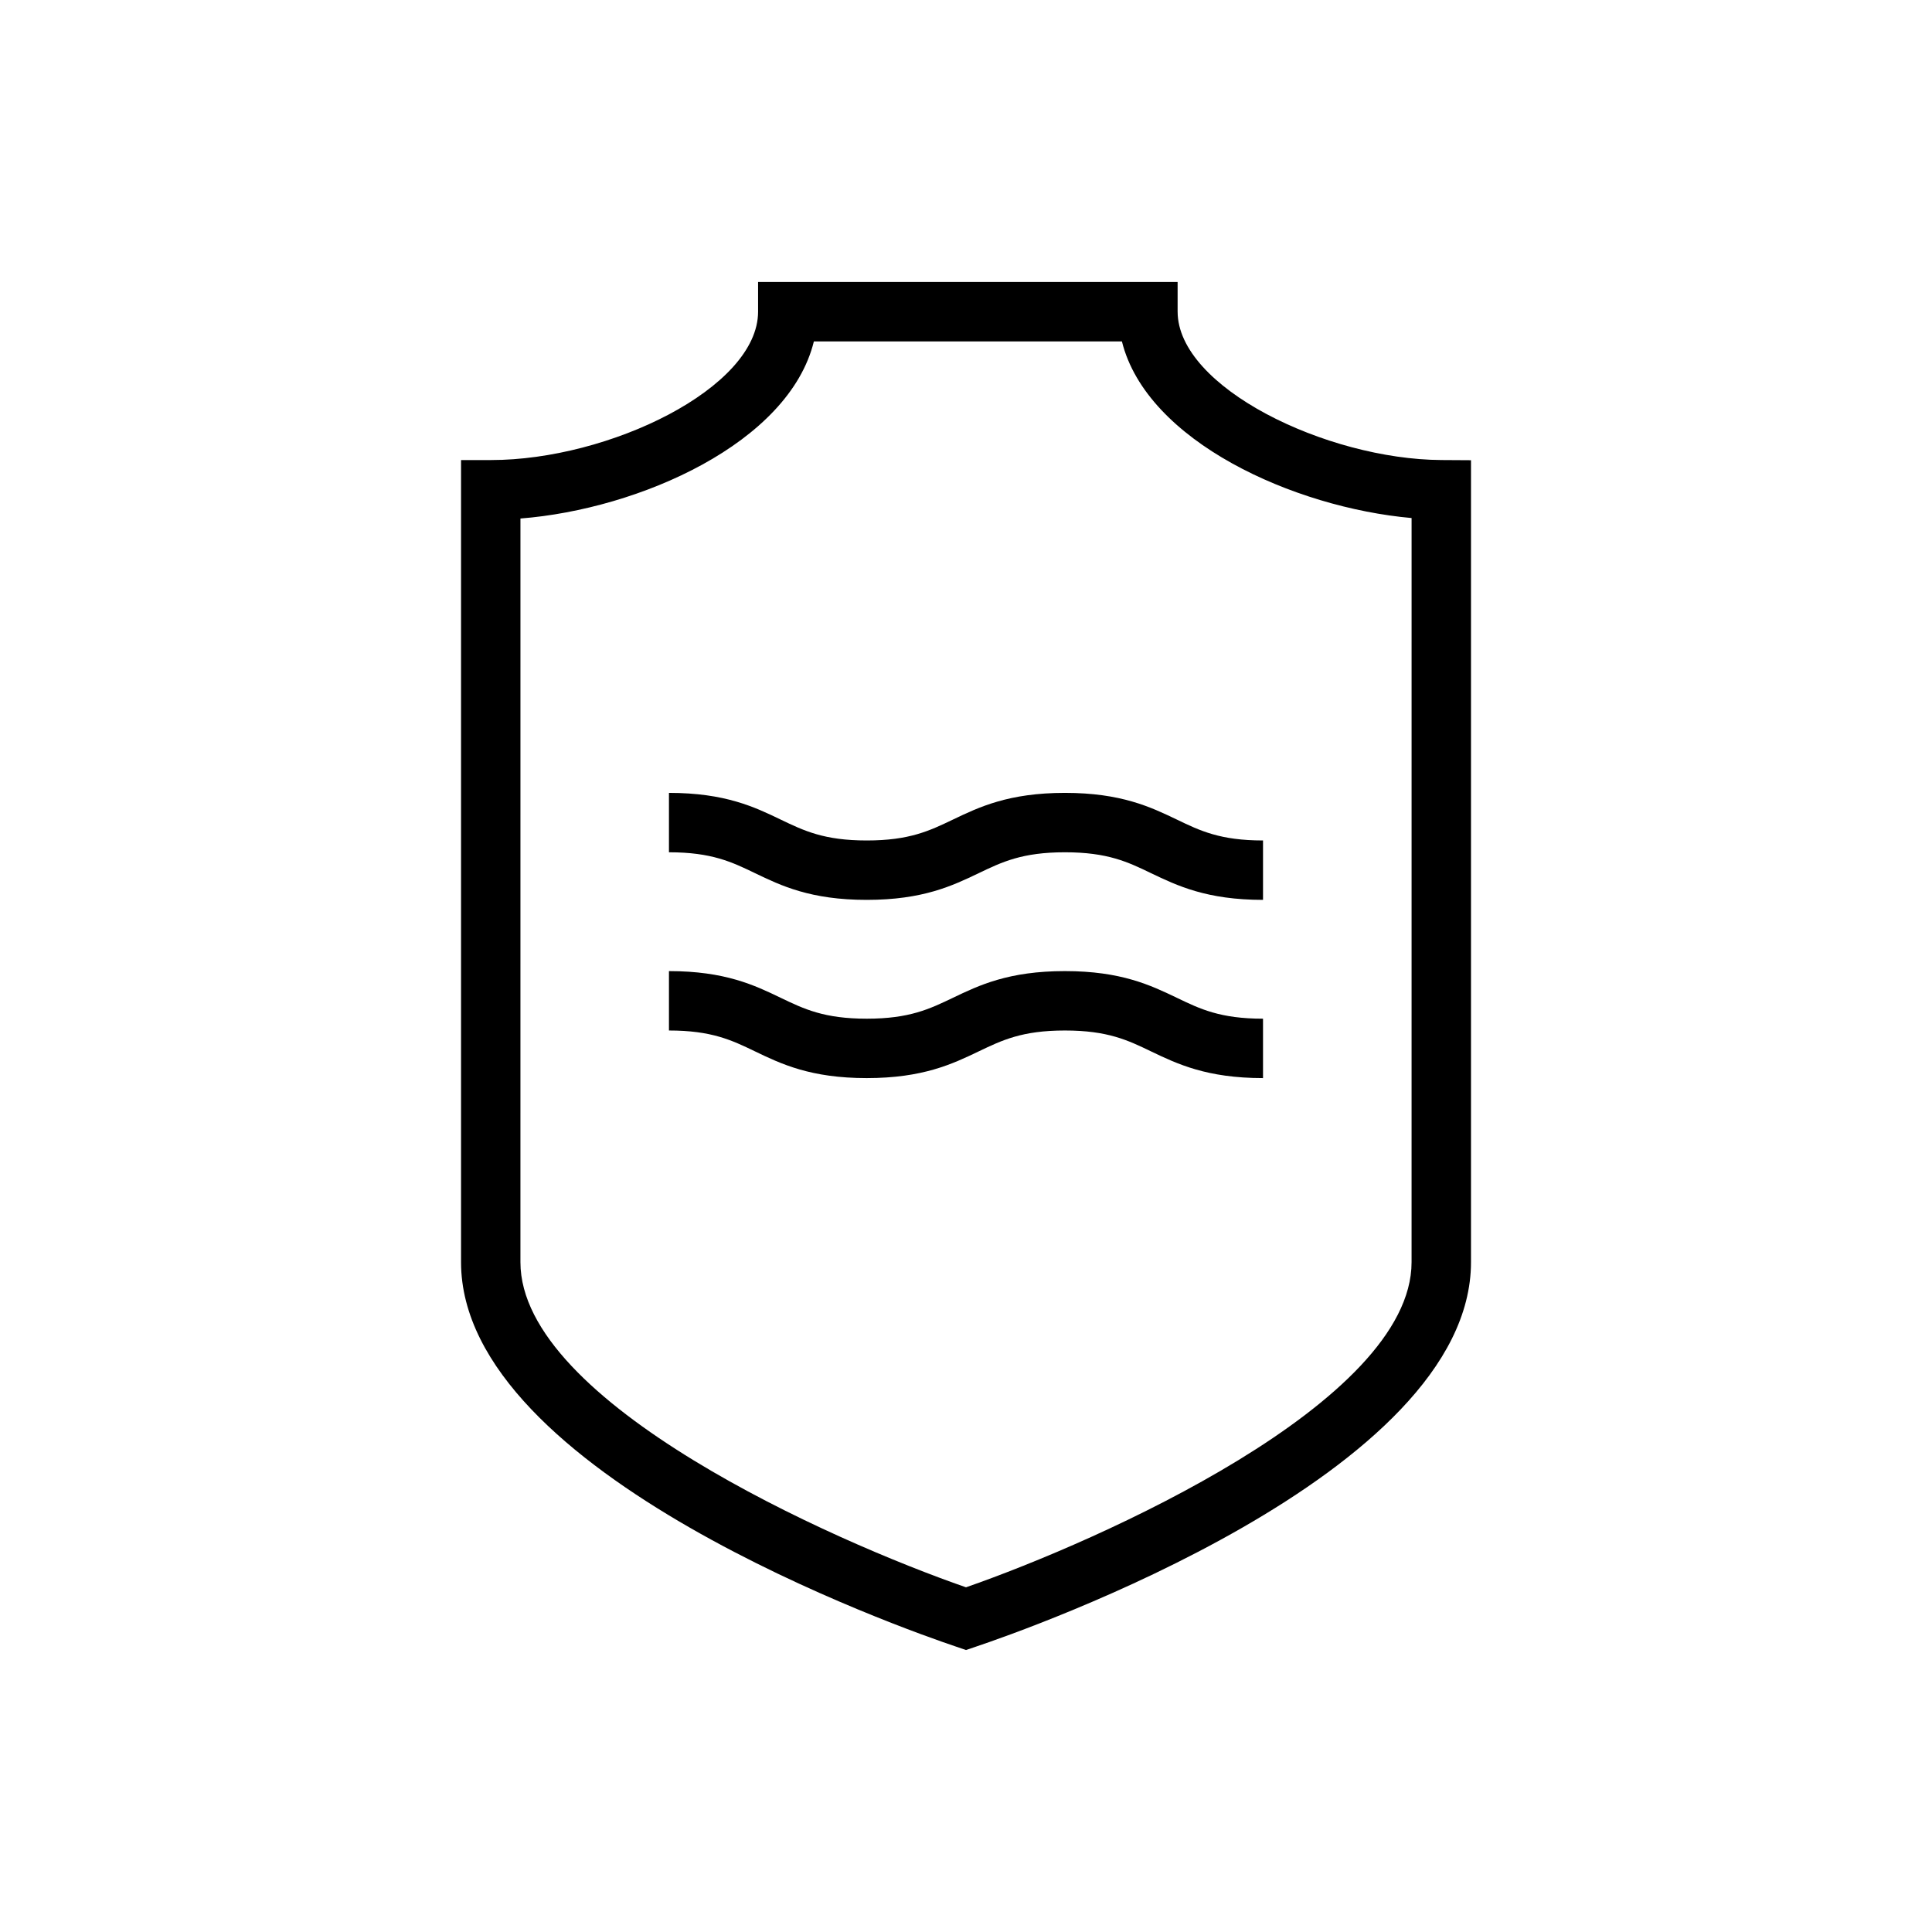 <?xml version="1.0" encoding="UTF-8"?>
<!-- Uploaded to: SVG Find, www.svgrepo.com, Generator: SVG Find Mixer Tools -->
<svg fill="#000000" width="800px" height="800px" version="1.1" viewBox="144 144 512 512" xmlns="http://www.w3.org/2000/svg">
 <g>
  <path d="m456.08 226.59v-7.871h-111.18v7.871c0 20.262-39.582 39.328-70.77 39.328h-0.078-7.871v212.57c0 56.207 117.88 97.426 131.32 101.93l2.504 0.855 2.504-0.852c13.445-4.504 131.32-45.703 131.32-101.93v-212.53l-7.824-0.047c-30.531-0.172-69.922-19.285-69.922-39.328zm62 251.91c0 37.188-82.926 73.918-118.08 86.152-35.172-12.203-118.08-48.902-118.08-86.152l0.004-197.09c31.473-2.457 71.164-20.012 77.762-46.934h81.633c6.578 26.5 45.609 44.035 76.766 46.809z"/>
  <path d="m396.55 361.19c-6.188 2.961-11.508 5.543-22.844 5.543-11.305 0-16.625-2.566-22.797-5.527-6.894-3.32-14.719-7.086-29.629-7.086v15.742c11.32 0 16.641 2.566 22.797 5.527 6.894 3.32 14.719 7.086 29.613 7.086 14.91 0 22.75-3.762 29.66-7.07 6.188-2.961 11.508-5.543 22.859-5.543 11.336 0 16.672 2.566 22.844 5.543 6.91 3.305 14.738 7.07 29.66 7.07v-15.742c-11.336 0-16.672-2.566-22.844-5.543-6.91-3.305-14.738-7.07-29.66-7.07-14.926 0.004-22.75 3.766-29.66 7.07z"/>
  <path d="m426.21 401.35c-14.926 0-22.75 3.762-29.66 7.07-6.188 2.961-11.508 5.543-22.844 5.543-11.305 0-16.625-2.566-22.797-5.527-6.894-3.32-14.719-7.086-29.629-7.086v15.742c11.32 0 16.641 2.566 22.797 5.527 6.894 3.32 14.719 7.086 29.613 7.086 14.91 0 22.75-3.762 29.66-7.07 6.188-2.961 11.508-5.543 22.859-5.543 11.336 0 16.672 2.566 22.844 5.543 6.91 3.305 14.738 7.07 29.66 7.07v-15.742c-11.336 0-16.672-2.566-22.844-5.543-6.91-3.305-14.734-7.07-29.66-7.07z"/>
 </g>
</svg>